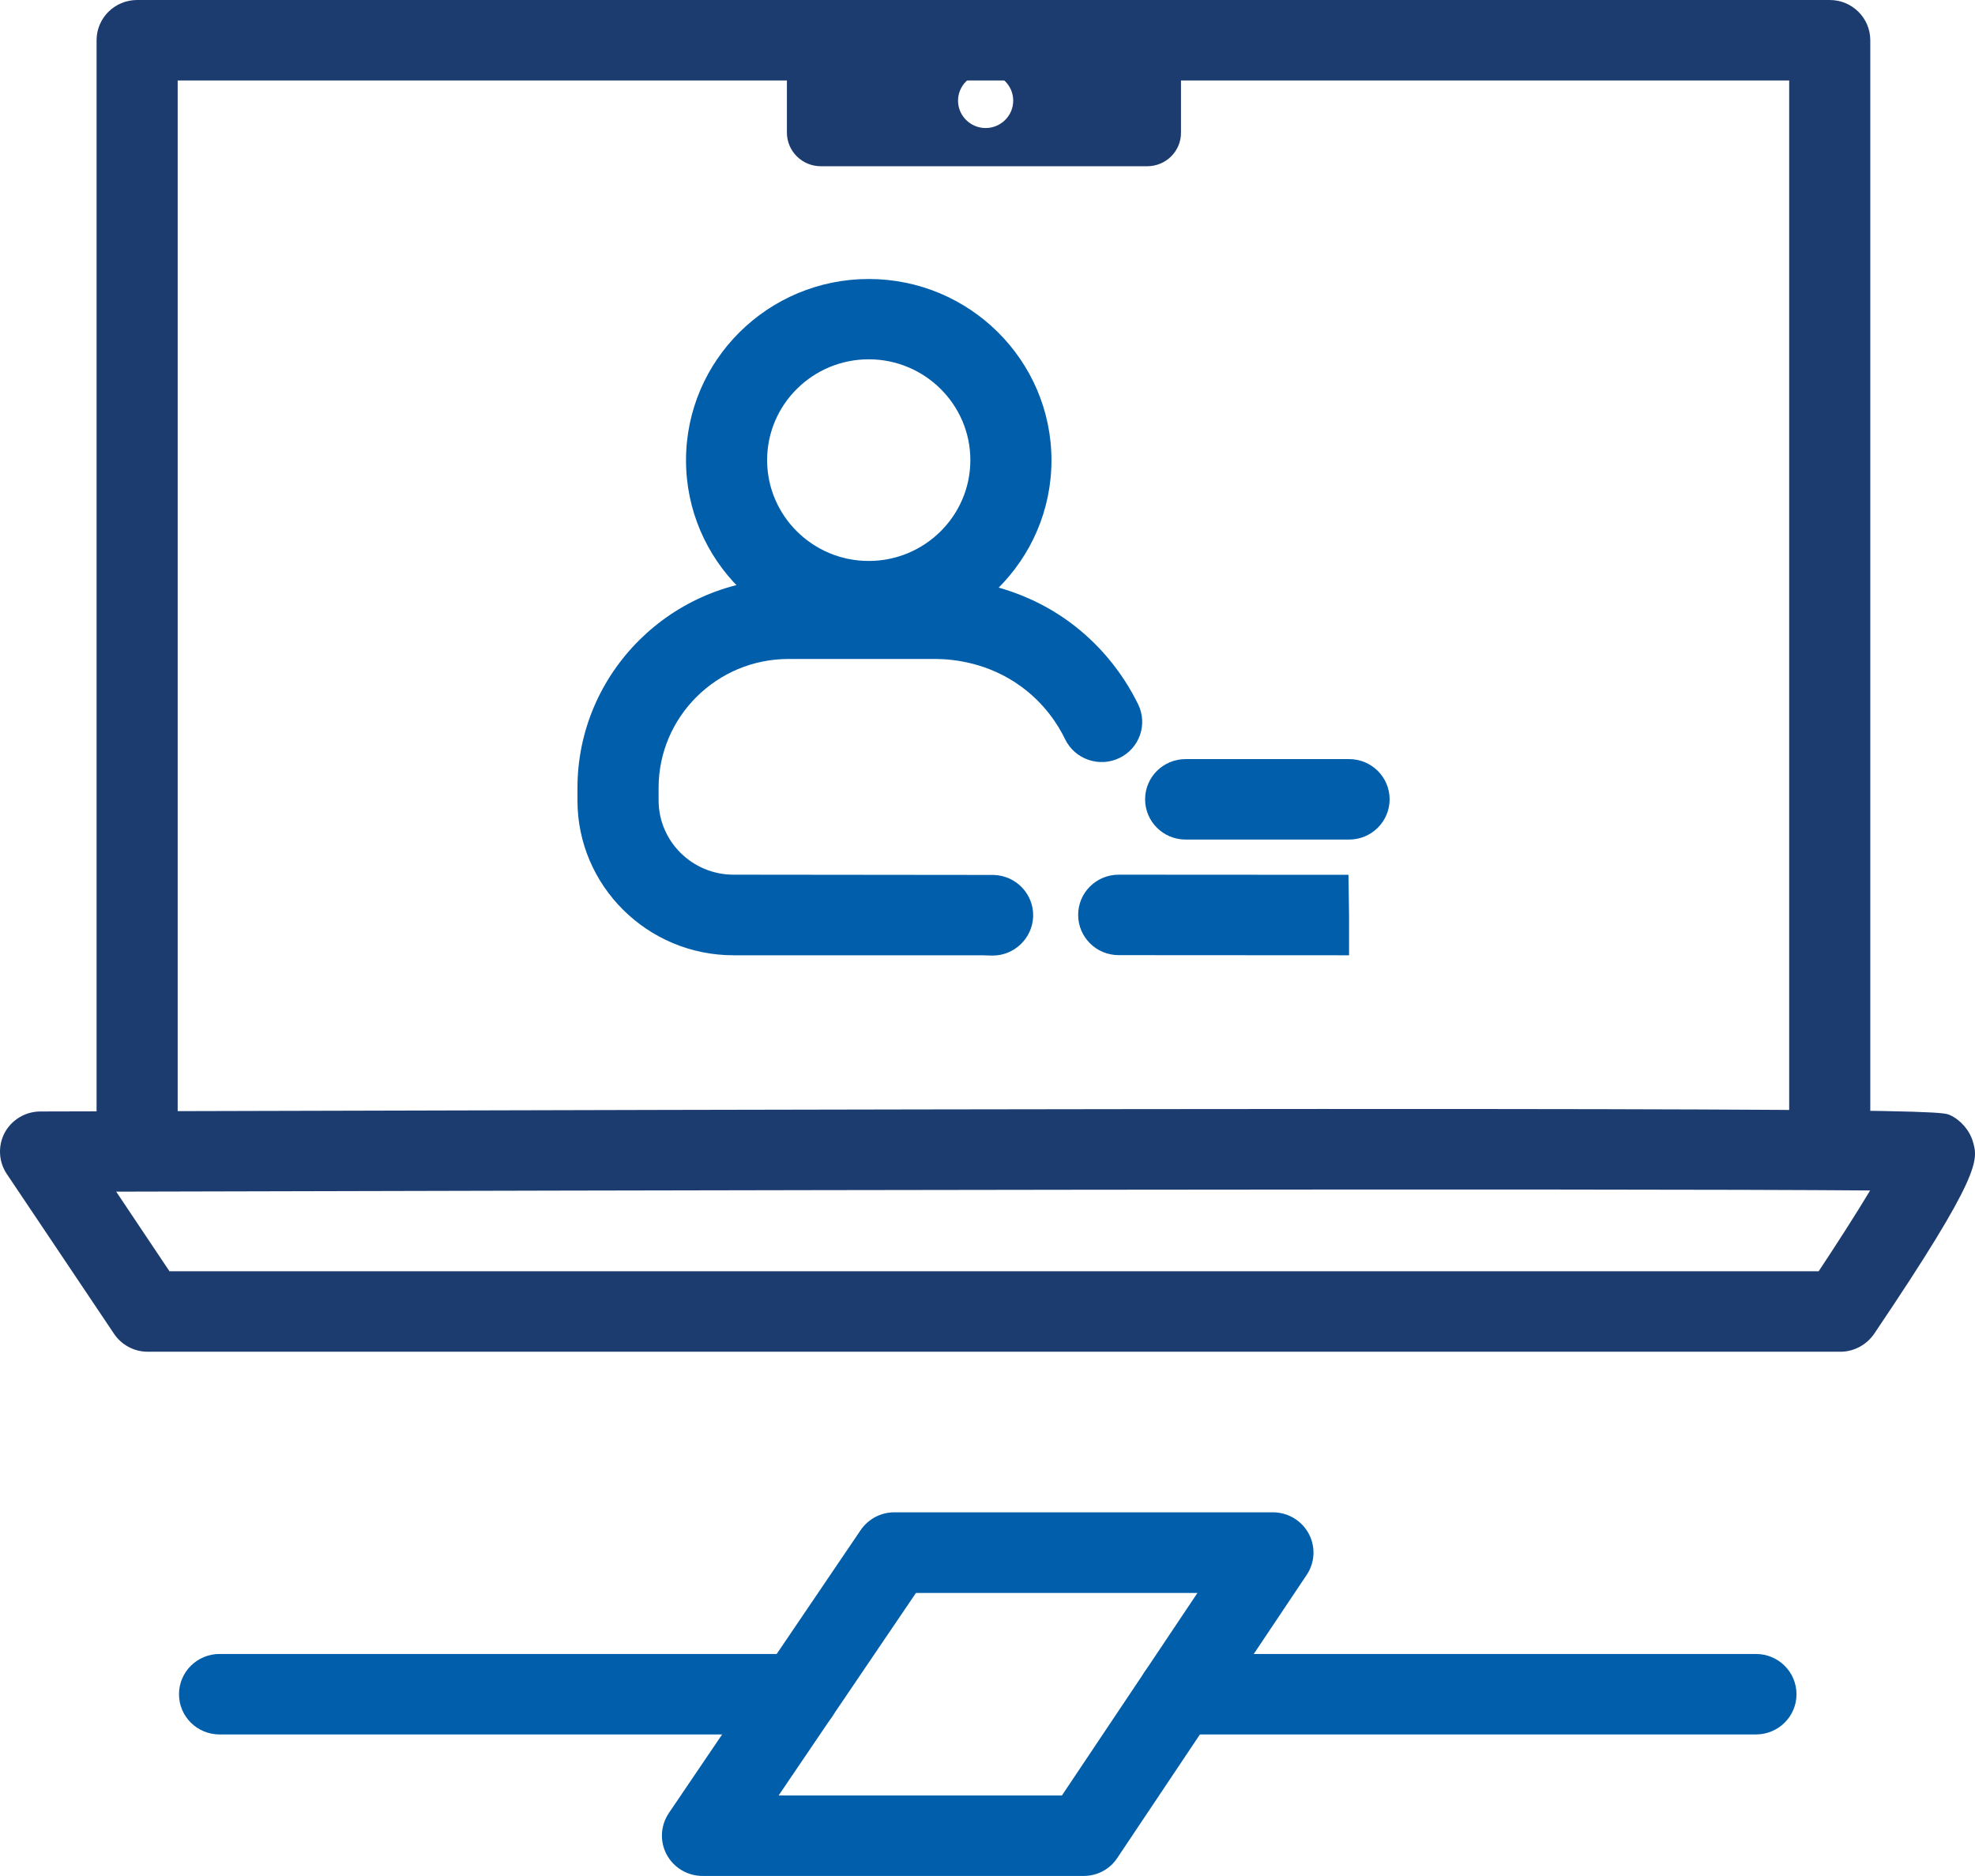 <?xml version="1.0" encoding="UTF-8"?> <svg xmlns="http://www.w3.org/2000/svg" width="60" height="57" viewBox="0 0 60 57" fill="none"><path d="M55.909 41.071H4.489C4.077 41.071 3.692 40.866 3.463 40.524L0.206 35.669C-0.045 35.295 -0.067 34.811 0.143 34.415C0.358 34.02 0.775 33.771 1.227 33.771C58.642 33.611 58.907 33.731 59.243 33.882C59.57 34.033 59.839 34.349 59.937 34.691C60.094 35.238 60.215 35.669 56.935 40.528C56.702 40.866 56.317 41.071 55.909 41.071ZM5.148 38.625H55.251C55.811 37.781 56.38 36.892 56.814 36.171C49.068 36.105 18.418 36.167 3.53 36.207L5.148 38.625Z" fill="#1C3C70"></path><path d="M55.587 35.727C54.906 35.727 54.355 35.18 54.355 34.504V2.445H5.398V34.504C5.398 35.18 4.847 35.727 4.166 35.727C3.485 35.727 2.934 35.18 2.934 34.504V1.223C2.934 0.547 3.485 0 4.166 0H55.587C56.268 0 56.819 0.547 56.819 1.223V34.504C56.819 35.18 56.268 35.727 55.587 35.727Z" fill="#1C3C70"></path><path fill-rule="evenodd" clip-rule="evenodd" d="M24.937 5.051H34.852C35.421 5.051 35.882 4.593 35.878 4.029V1.766H23.906V4.029C23.906 4.593 24.368 5.051 24.937 5.051ZM29.943 3.89C30.405 3.89 30.781 3.517 30.781 3.059C30.781 2.597 30.409 2.228 29.943 2.228C29.482 2.228 29.105 2.601 29.105 3.059C29.105 3.517 29.482 3.89 29.943 3.89Z" fill="#1C3C70"></path><path d="M30.155 29.034C30.142 29.034 30.128 29.034 30.119 29.034L29.837 29.025H22.284C19.667 29.025 17.543 26.913 17.543 24.321V23.944C17.543 20.436 20.42 17.582 23.955 17.582H28.453C29.295 17.586 30.926 17.764 32.471 18.884C33.363 19.533 34.089 20.405 34.577 21.401C34.873 22.01 34.618 22.739 34.004 23.032C33.395 23.326 32.655 23.072 32.359 22.463C32.145 22.018 31.732 21.374 31.015 20.854C30.03 20.138 28.982 20.027 28.444 20.022H23.955C21.777 20.022 20.008 21.778 20.008 23.939V24.317C20.008 25.562 21.029 26.576 22.284 26.576L30.191 26.584C30.872 26.607 31.405 27.167 31.387 27.843C31.365 28.509 30.814 29.034 30.155 29.034Z" fill="#005EAB"></path><path d="M26.392 19.493C23.332 19.493 20.841 17.021 20.841 13.985C20.841 10.948 23.332 8.477 26.392 8.477C29.452 8.477 31.943 10.948 31.943 13.985C31.943 17.021 29.456 19.493 26.392 19.493ZM26.392 10.917C24.689 10.917 23.305 12.291 23.305 13.98C23.305 15.67 24.689 17.044 26.392 17.044C28.094 17.044 29.479 15.67 29.479 13.98C29.479 12.291 28.094 10.917 26.392 10.917Z" fill="#005EAB"></path><path d="M40.984 29.025L33.986 29.021C33.305 29.021 32.754 28.474 32.754 27.798C32.754 27.122 33.305 26.576 33.986 26.576L40.966 26.58L40.984 27.802V29.025Z" fill="#005EAB"></path><path d="M40.984 25.509H36.02C35.339 25.509 34.788 24.962 34.788 24.286C34.788 23.61 35.339 23.064 36.02 23.064H40.984C41.665 23.064 42.216 23.61 42.216 24.286C42.216 24.962 41.665 25.509 40.984 25.509Z" fill="#005EAB"></path><path d="M53.345 52.699H35.8C35.119 52.699 34.568 52.153 34.568 51.477C34.568 50.801 35.119 50.254 35.8 50.254H53.345C54.026 50.254 54.577 50.801 54.577 51.477C54.577 52.153 54.026 52.699 53.345 52.699Z" fill="#005EAB"></path><path d="M24.255 52.699H6.67C5.989 52.699 5.438 52.153 5.438 51.477C5.438 50.801 5.989 50.254 6.67 50.254H24.255C24.936 50.254 25.487 50.801 25.487 51.477C25.487 52.153 24.936 52.699 24.255 52.699Z" fill="#005EAB"></path><path d="M32.924 56.998H21.343C20.886 56.998 20.469 56.749 20.254 56.349C20.039 55.949 20.066 55.469 20.317 55.091L26.145 46.493C26.374 46.155 26.759 45.95 27.167 45.95H38.672C39.125 45.95 39.541 46.199 39.757 46.595C39.971 46.991 39.949 47.475 39.698 47.849L33.946 56.447C33.721 56.794 33.336 56.998 32.924 56.998ZM23.654 54.553H32.261L36.378 48.4H27.826L23.654 54.553Z" fill="#005EAB"></path></svg> 